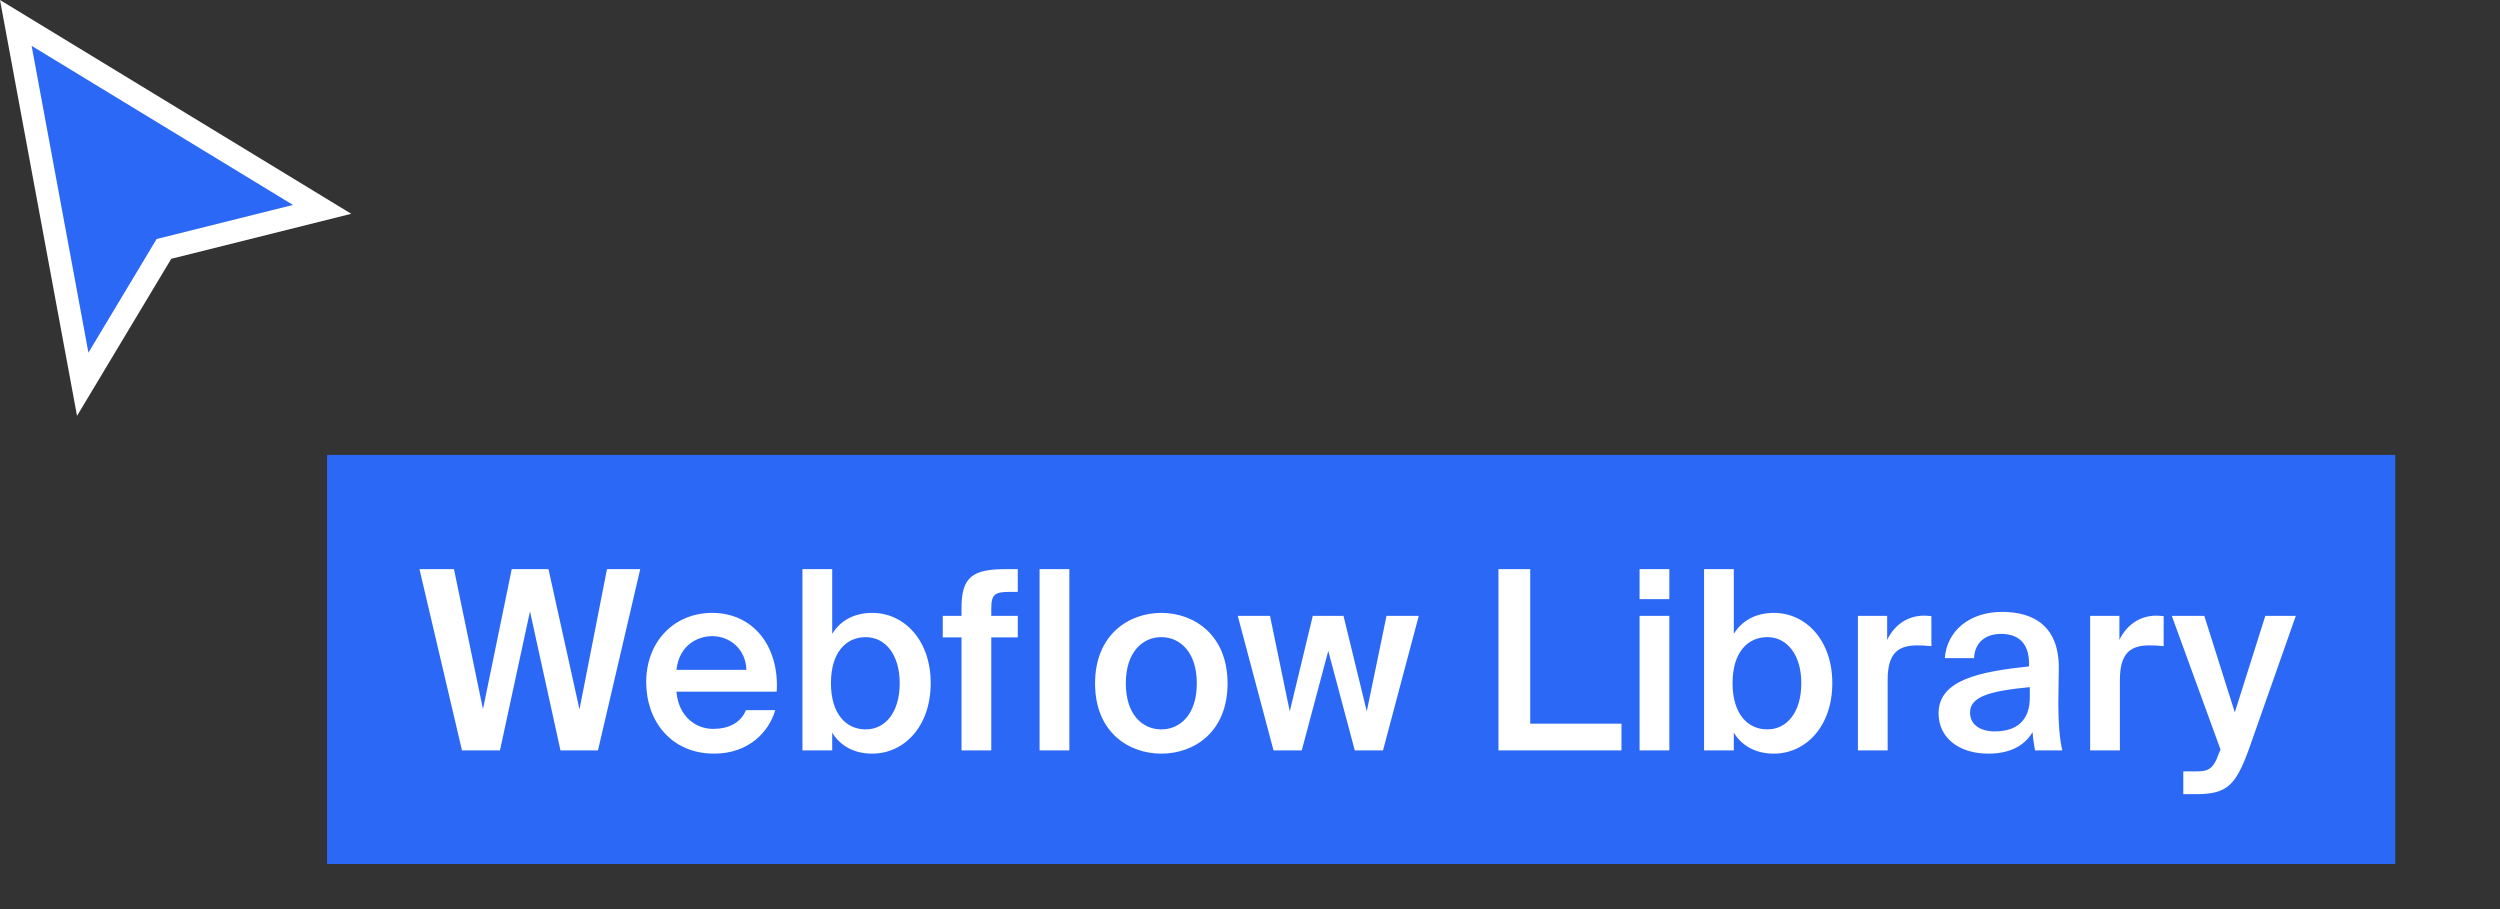 <svg fill="none" height="40" viewBox="0 0 110 40" width="110" xmlns="http://www.w3.org/2000/svg"><rect x="0" y="0" width="110" height="40" fill="#333333" stroke="none"/><path d="m14.391 20.017h91v18h-91z" fill="#2c68f6"/><path d="m24.133 25.042h-1.617l-1.265 6.16-1.276-6.16h-1.518l1.87 7.975h1.672l1.32-6.116 1.342 6.116h1.65l1.859-7.975h-1.463l-1.21 6.171zm10.042 5.39c.121-1.98-1.023-3.465-2.838-3.465-1.683 0-2.904 1.265-2.904 3.047 0 1.705 1.089 3.146 2.992 3.146 1.518 0 2.42-.968 2.684-1.914h-1.287c-.231.561-.759.825-1.452.825-.748 0-1.518-.539-1.606-1.639zm-2.838-2.442c.77 0 1.474.561 1.507 1.485h-3.08c.121-1.111.957-1.485 1.573-1.485zm5.225 2.068c0-1.364.671-2.024 1.529-2.024.88 0 1.496.792 1.496 2.024 0 1.265-.616 2.035-1.496 2.035-.858 0-1.529-.671-1.529-2.035zm-1.254-5.016v7.975h1.309v-.781c.352.583.968.924 1.76.924 1.408 0 2.574-1.199 2.574-3.102 0-1.892-1.166-3.091-2.574-3.091-.792 0-1.408.341-1.76.924v-2.849zm6.999 2.057h-.825v.946h.825v4.972h1.309v-4.972h1.166v-.946h-1.166v-.319c0-.616.143-.737.792-.737h.374v-1.001h-.517c-1.441 0-1.958.319-1.958 1.694zm4.744-2.057h-1.309v7.975h1.309zm2.485 5.027c0-1.364.726-2.035 1.562-2.035s1.562.671 1.562 2.035-.726 2.024-1.562 2.024-1.562-.66-1.562-2.024zm1.562-3.102c-1.441 0-2.915.968-2.915 3.102 0 2.145 1.474 3.091 2.915 3.091s2.915-.946 2.915-3.091c0-2.134-1.474-3.102-2.915-3.102zm5.652 4.334-.869-4.202h-1.419l1.573 5.918h1.243l1.166-4.378 1.166 4.378h1.243l1.573-5.918h-1.419l-.869 4.202-1.023-4.202h-1.353zm10.58-6.259h-1.397v7.975h5.412v-1.177h-4.015zm4.812 0v1.32h1.309v-1.32zm0 2.057v5.918h1.309v-5.918zm4.091 2.959c0-1.364.671-2.024 1.529-2.024.88 0 1.496.792 1.496 2.024 0 1.265-.616 2.035-1.496 2.035-.858 0-1.529-.671-1.529-2.035zm-1.254-5.016v7.975h1.309v-.781c.352.583.968.924 1.76.924 1.408 0 2.574-1.199 2.574-3.102 0-1.892-1.166-3.091-2.574-3.091-.792 0-1.408.341-1.76.924v-2.849zm10.003 2.068c-.099-.011-.242-.022-.341-.022-.715.011-1.287.407-1.606 1.067v-1.056h-1.287v5.918h1.309v-3.102c0-1.188.473-1.518 1.298-1.518.198 0 .407.011.627.033zm4.33 3.575c0 1.012-.572 1.496-1.54 1.496-.66 0-1.089-.308-1.089-.825 0-.671.759-.946 2.629-1.122zm-1.826 2.475c.88 0 1.562-.297 1.947-.946.033.407.066.55.11.803h1.199c-.121-.495-.176-1.276-.176-2.024 0-.539.022-1.243.022-1.529.033-1.892-1.078-2.541-2.497-2.541-1.43 0-2.431.836-2.519 2.035h1.287c.033-.715.528-1.067 1.188-1.067s1.232.308 1.232 1.32v.11c-2.156.231-3.982.583-3.982 2.068 0 1.078.902 1.771 2.189 1.771zm7.715-6.05c-.099-.011-.242-.022-.341-.022-.715.011-1.287.407-1.606 1.067v-1.056h-1.287v5.918h1.309v-3.102c0-1.188.473-1.518 1.298-1.518.198 0 .407.011.627.033zm1.459 7.832c1.331 0 1.716-.407 2.277-1.936l2.079-5.907h-1.342l-1.342 4.246-1.342-4.246h-1.43l2.145 5.885-.066.143c-.264.77-.506.814-1.078.814h-.495v1.001z" fill="#fff"/><path clip-rule="evenodd" d="m0 0 15.454 9.407-7.919 1.98-4.146 6.911z" fill="#fff" fill-rule="evenodd"/><path d="m12.891 9.017-11.5-7 2.5 13.5 3-5z" fill="#2c68f6"/></svg>